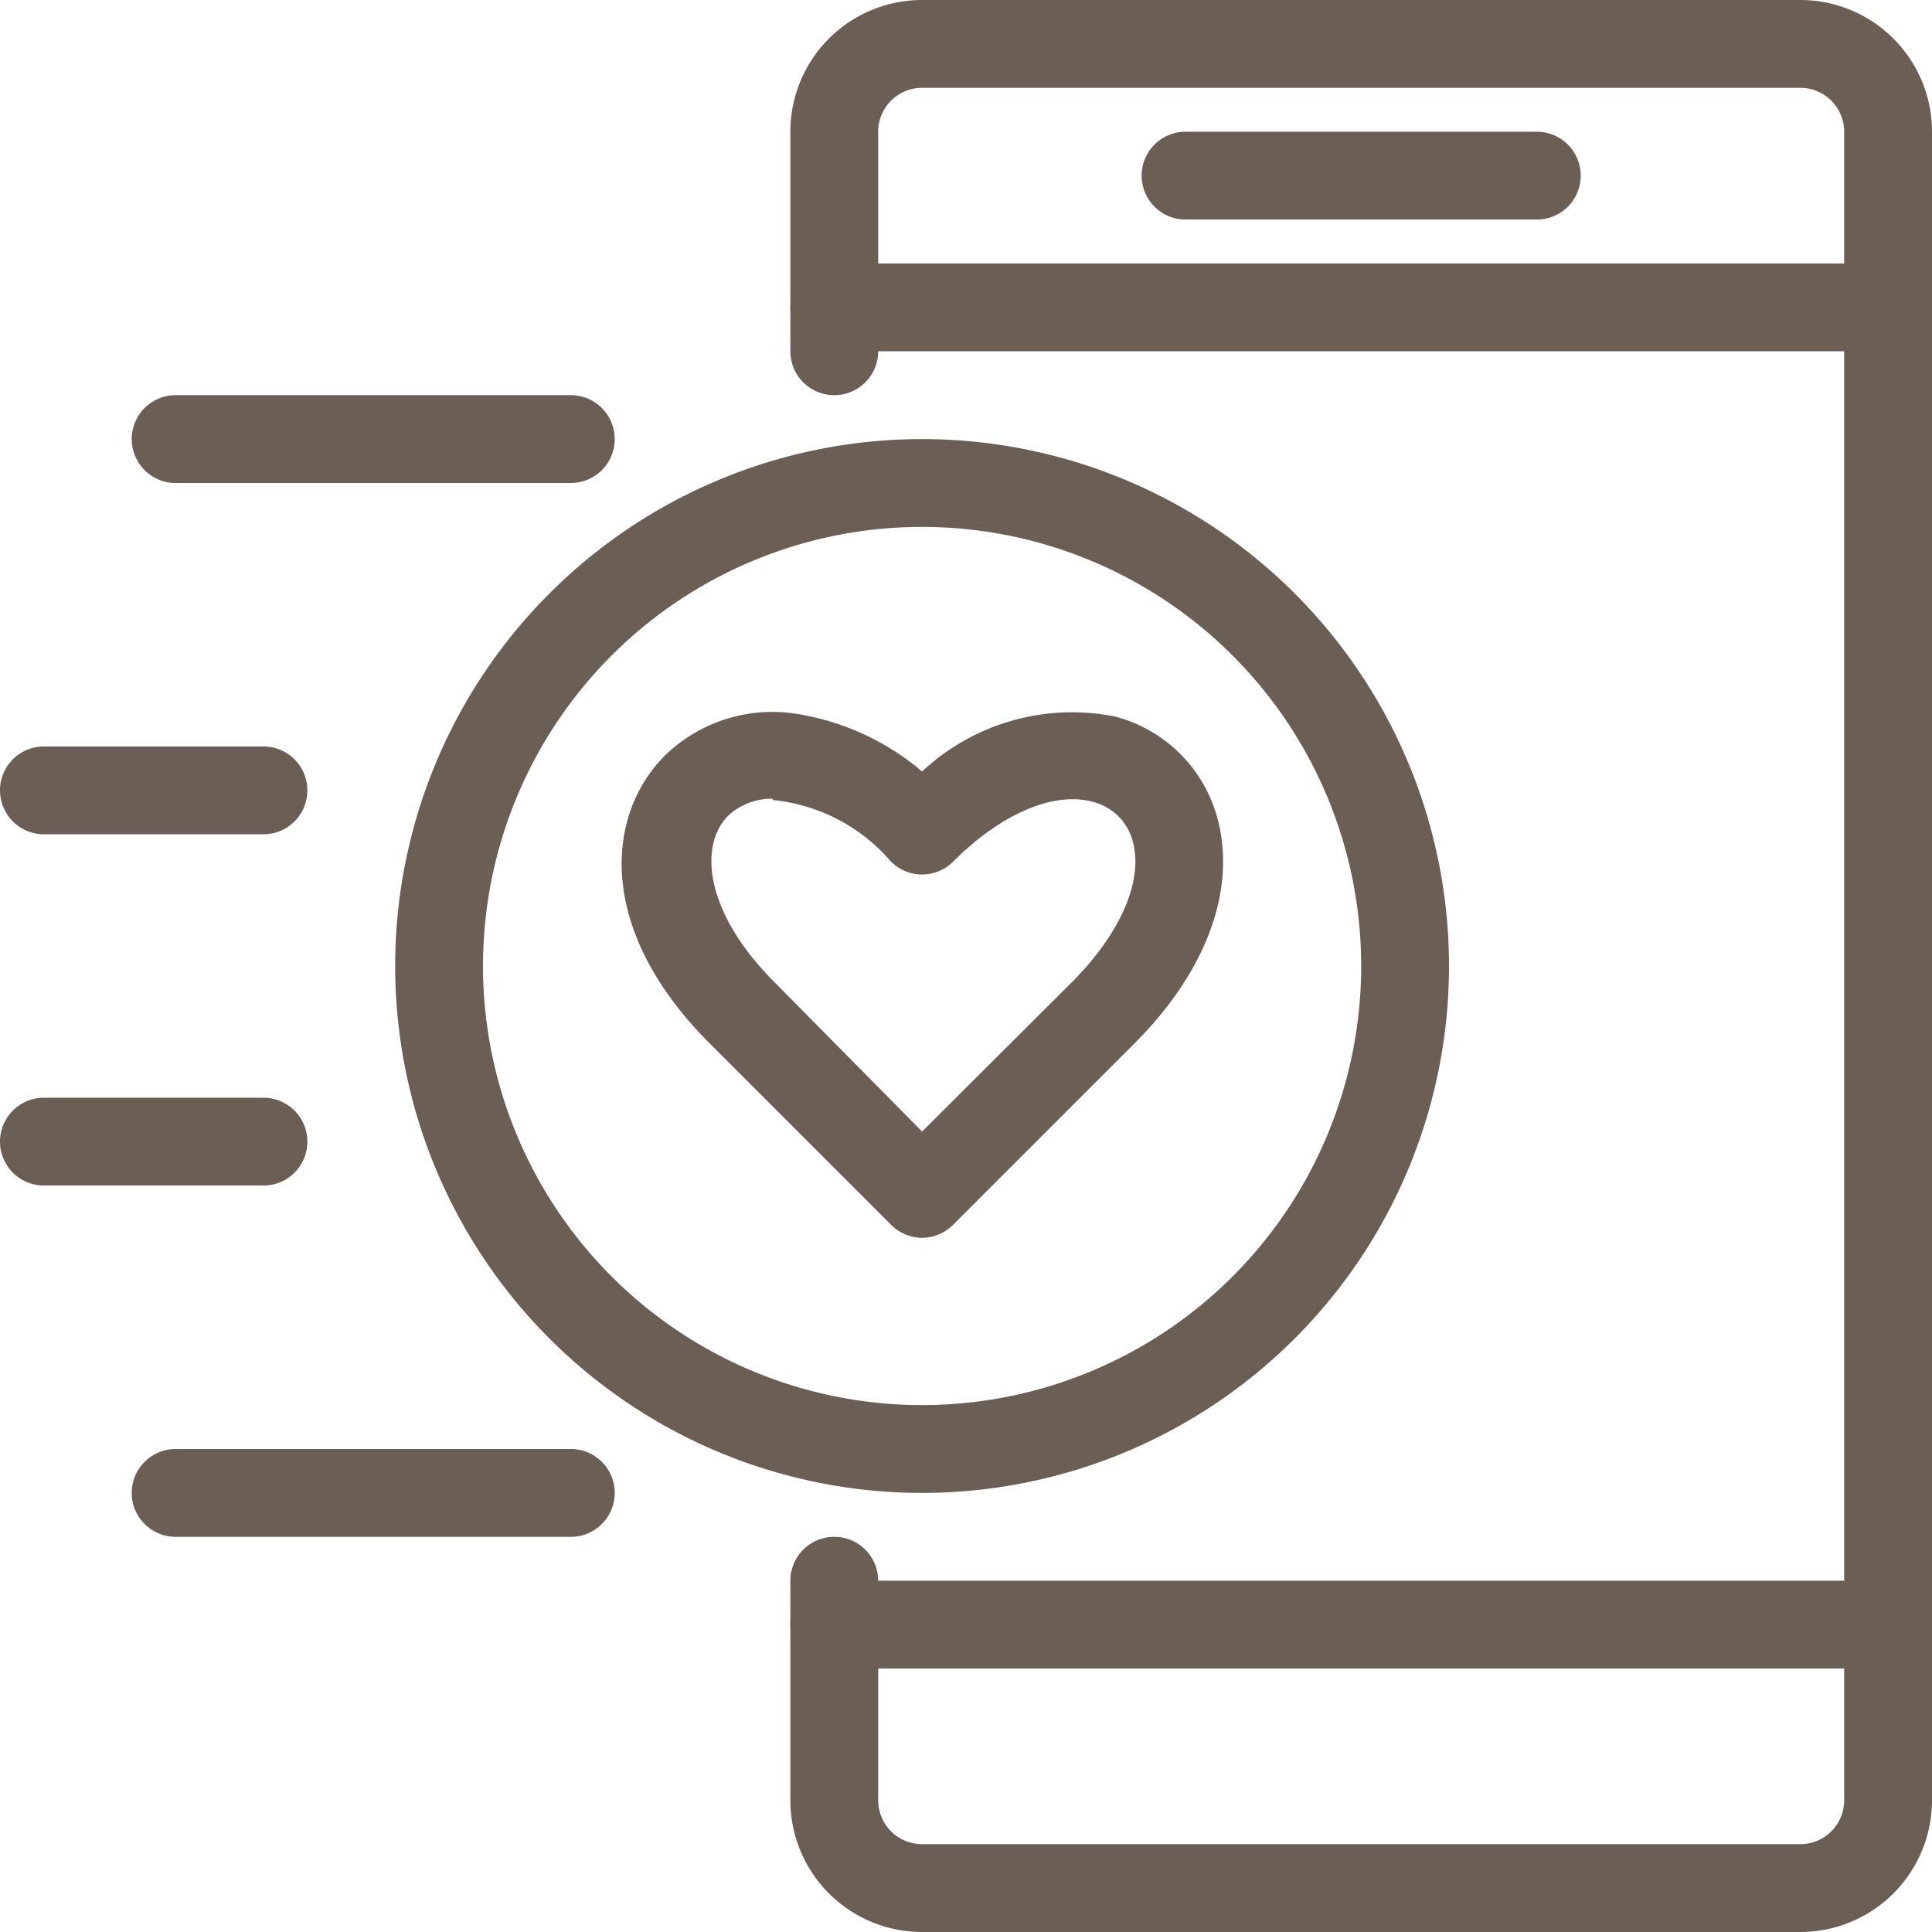 <?xml version="1.0" encoding="UTF-8" standalone="no"?><svg xmlns="http://www.w3.org/2000/svg" xmlns:xlink="http://www.w3.org/1999/xlink" data-name="Layer 1" fill="#000000" height="44" preserveAspectRatio="xMidYMid meet" version="1" viewBox="2.0 2.0 44.0 44.0" width="44" zoomAndPan="magnify"><g id="change1_1"><path d="M43,46H23a3,3,0,0,1-3-3V38a1,1,0,0,1,2,0v5a1,1,0,0,0,1,1H43a1,1,0,0,0,1-1V5a1,1,0,0,0-1-1H23a1,1,0,0,0-1,1v5a1,1,0,0,1-2,0V5a3,3,0,0,1,3-3H43a3,3,0,0,1,3,3V43A3,3,0,0,1,43,46Z" fill="#6b5e54"/></g><g id="change1_2"><path d="M37,7H29a1,1,0,0,1,0-2h8a1,1,0,0,1,0,2Z" fill="#6b5e54"/></g><g id="change1_3"><path d="M45,10H21a1,1,0,0,1,0-2H45a1,1,0,0,1,0,2Z" fill="#6b5e54"/></g><g id="change1_4"><path d="M45,40H21a1,1,0,0,1,0-2H45a1,1,0,0,1,0,2Z" fill="#6b5e54"/></g><g id="change1_5"><path d="M23,36A12,12,0,1,1,35,24,12,12,0,0,1,23,36Zm0-22A10,10,0,1,0,33,24,10,10,0,0,0,23,14Z" fill="#6b5e54"/></g><g id="change1_6"><path d="M23,30.19a1,1,0,0,1-.71-.3l-4.13-4.13c-2.61-2.61-2.36-5.23-1-6.57a3.51,3.51,0,0,1,3-.93A5.83,5.83,0,0,1,23,19.57a5,5,0,0,1,4.4-1.25,3.27,3.27,0,0,1,2.33,2.33c.43,1.62-.26,3.48-1.89,5.11l-4.13,4.13A1,1,0,0,1,23,30.19Zm-3.41-10a1.47,1.47,0,0,0-1,.38c-.68.68-.54,2.18,1,3.75L23,27.77l3.43-3.42c1.09-1.1,1.61-2.29,1.37-3.18a1.25,1.25,0,0,0-.92-.91c-.88-.24-2.08.27-3.17,1.36a1,1,0,0,1-1.42,0A4.08,4.08,0,0,0,19.6,20.22Z" fill="#6b5e54"/></g><g id="change1_7"><path d="M15,13H6a1,1,0,0,1,0-2h9a1,1,0,0,1,0,2Z" fill="#6b5e54"/></g><g id="change1_8"><path d="M15,37H6a1,1,0,0,1,0-2h9a1,1,0,0,1,0,2Z" fill="#6b5e54"/></g><g id="change1_9"><path d="M8,21H3a1,1,0,0,1,0-2H8a1,1,0,0,1,0,2Z" fill="#6b5e54"/></g><g id="change1_10"><path d="M8,29H3a1,1,0,0,1,0-2H8a1,1,0,0,1,0,2Z" fill="#6b5e54"/></g></svg>